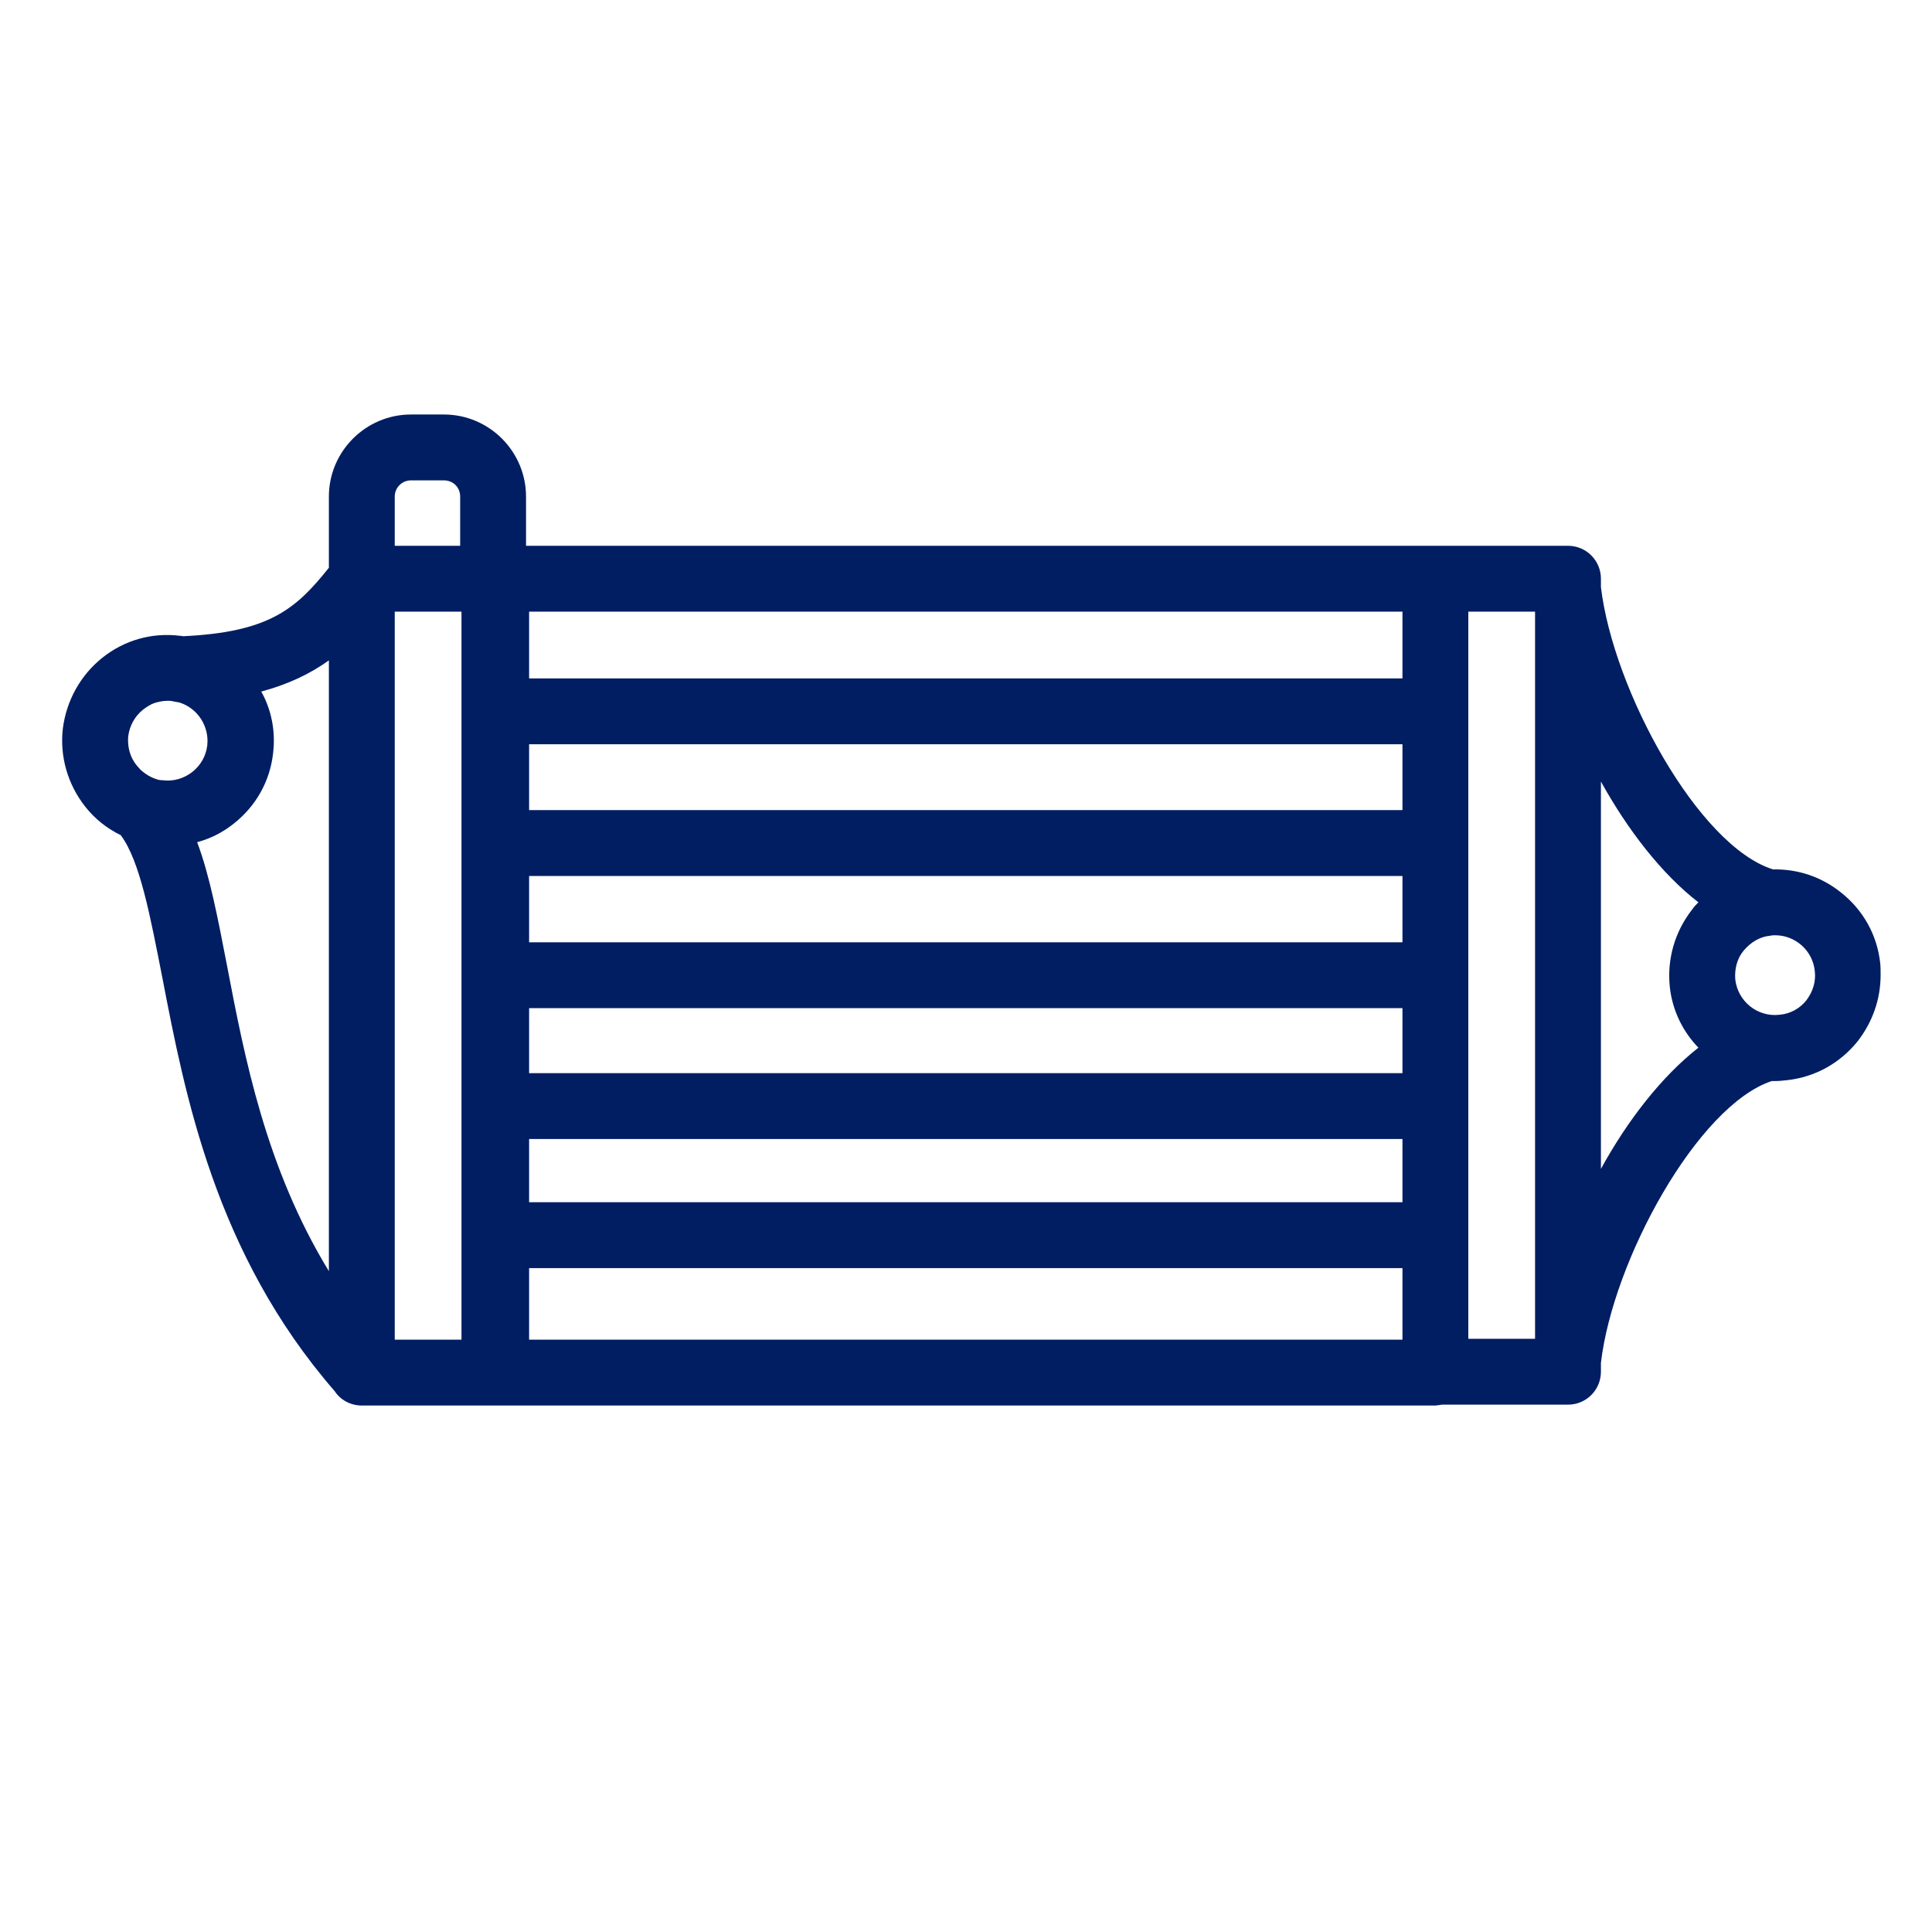 <?xml version="1.0" encoding="UTF-8"?>
<svg id="Working_files" data-name="Working files" xmlns="http://www.w3.org/2000/svg" viewBox="0 0 44 44">
  <defs>
    <style>
      .cls-1 {
        fill: #011e62;
        stroke-width: 0px;
      }
    </style>
  </defs>
  <path class="cls-1" d="M42.82,21.93c-.07-.64-.39-1.21-.9-1.61-.44-.35-.97-.53-1.54-.52-1.7-.53-3.64-4.08-3.92-6.43v-.19c0-.41-.33-.75-.75-.75H11.98v-1.12c0-1.03-.84-1.87-1.87-1.87h-.75c-1.03,0-1.87.84-1.87,1.87v1.62c-.75.94-1.36,1.47-3.33,1.56-.02-.01-.04-.01-.06-.01-.64-.08-1.27.1-1.77.5s-.82.98-.9,1.62c-.07.63.11,1.26.51,1.77.22.28.5.5.81.65.44.59.67,1.84.95,3.26.51,2.64,1.2,6.27,3.92,9.4.13.2.36.33.62.33h24.45s.1-.01.15-.02h2.87c.42,0,.75-.34.75-.75v-.2c.27-2.33,2.2-5.86,3.89-6.42h.07c.1,0,.19-.01.28-.02.64-.07,1.21-.39,1.61-.89.34-.44.52-.96.52-1.51,0-.09,0-.18-.01-.27ZM3.72,17.77s-.1,0-.14-.02c-.14-.04-.27-.12-.38-.22-.03-.03-.05-.06-.08-.09-.16-.19-.22-.43-.2-.67.03-.24.15-.46.34-.61.08-.06.17-.12.26-.15.1-.03.2-.05.3-.05.04,0,.07,0,.11.01.05.01.11.02.16.03h0c.41.13.68.54.63.98-.03.24-.15.45-.34.6-.19.15-.43.22-.67.19ZM7.49,28.95c-1.44-2.36-1.92-4.87-2.32-6.96-.21-1.08-.39-2.04-.68-2.81.3-.08.58-.22.83-.42.51-.4.83-.97.9-1.61.06-.5-.04-.99-.27-1.4.63-.17,1.12-.41,1.54-.71v13.91ZM8.99,11.31c0-.21.17-.37.37-.37h.75c.21,0,.37.16.37.37v1.12h-1.49v-1.12ZM10.51,30.51h-1.52V13.93h1.52v16.58ZM31.94,30.51H12.05v-1.63h19.89v1.63ZM31.94,27.38H12.05v-1.44h19.89v1.44ZM31.94,24.44H12.05v-1.48h19.89v1.48ZM31.94,21.46H12.05v-1.51h19.89v1.51ZM31.94,18.45H12.05v-1.5h19.89v1.5ZM31.94,15.45H12.05v-1.52h19.89v1.52ZM34.96,30.49h-1.52V13.93h1.52v16.56ZM38.03,22.49c.06.53.3,1.01.65,1.37-.84.66-1.61,1.65-2.22,2.76v-8.82c.61,1.1,1.38,2.1,2.22,2.75-.05.05-.1.1-.14.16-.4.51-.58,1.14-.51,1.78ZM41.14,22.78c-.15.19-.37.31-.61.33-.5.06-.95-.3-1.01-.8-.02-.24.04-.48.19-.66.16-.19.37-.32.61-.34.04-.01.07-.01.11-.01.45,0,.85.34.9.81.03.24-.04.47-.19.67Z"/>
</svg>